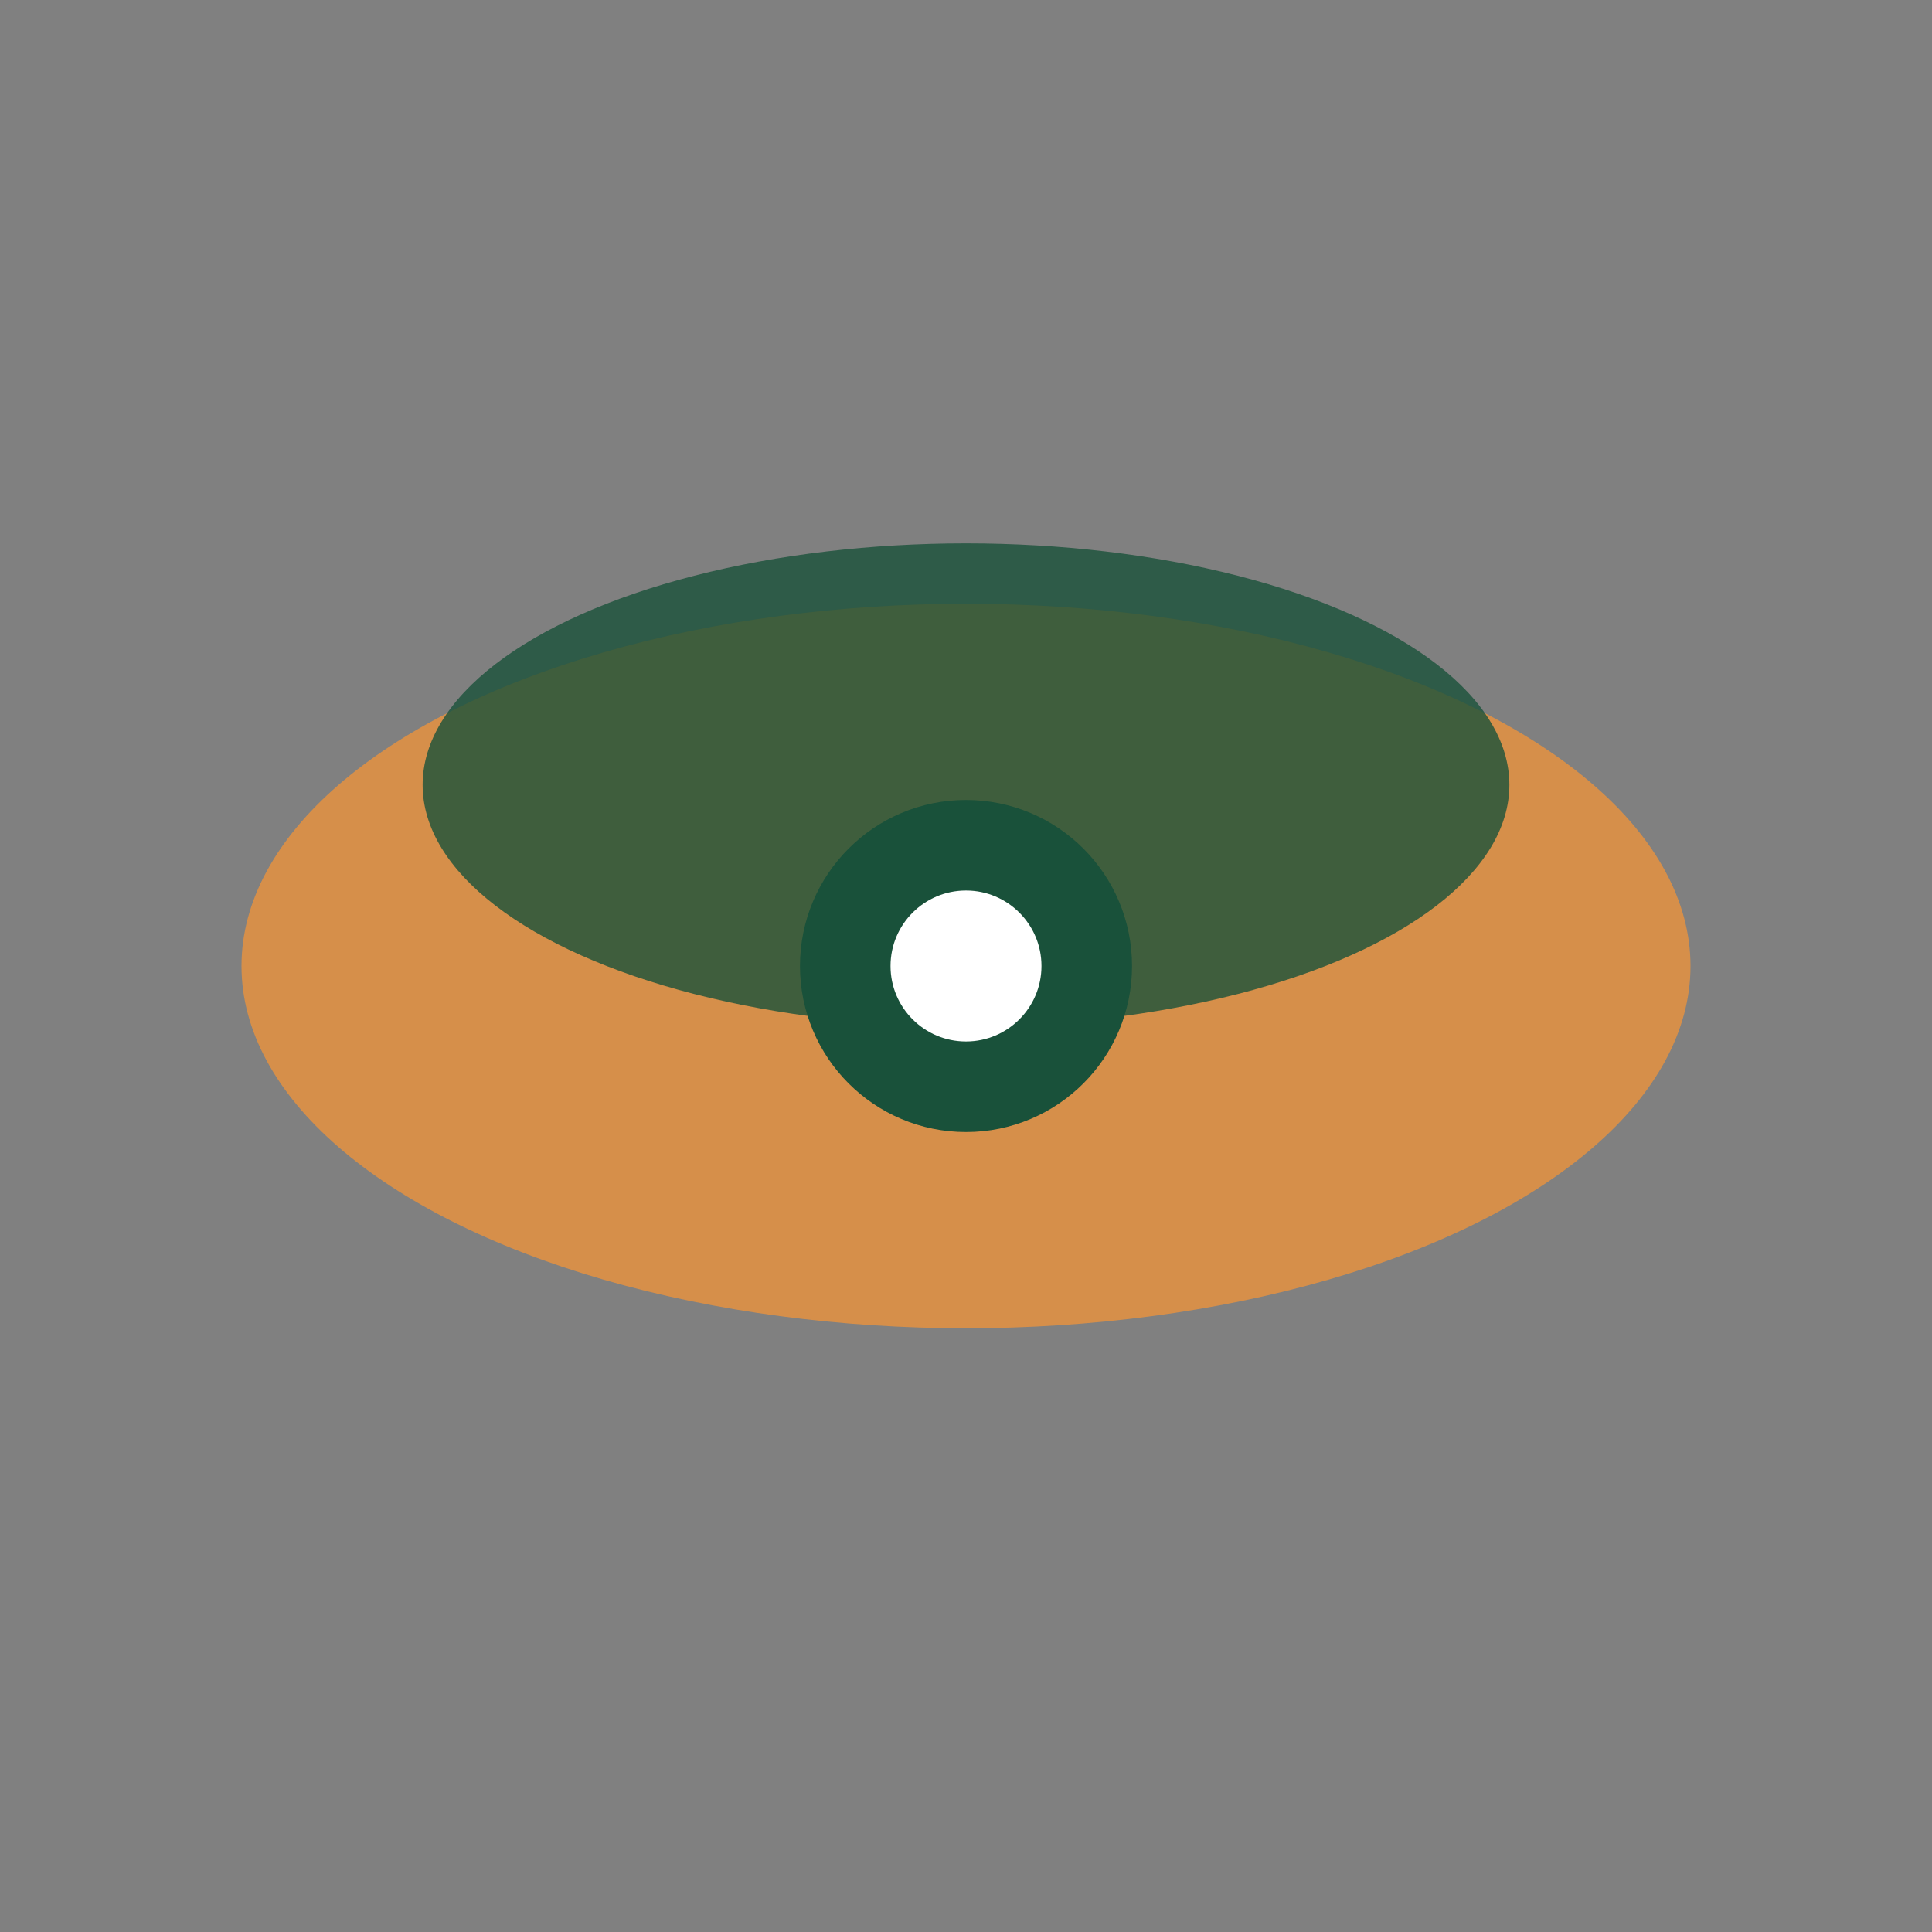 <?xml version="1.0" encoding="UTF-8"?>
<svg xmlns="http://www.w3.org/2000/svg" width="32" height="32" viewBox="0 0 32 32"><rect x="0" y="0" width="32" height="32" fill="#808080" stroke="none"/><ellipse cx="16" cy="16" rx="12" ry="6" fill="#D68F4A"/><ellipse cx="16" cy="13" rx="9" ry="4" fill="#19513A" opacity="0.8"/><circle cx="16" cy="16" r="2" fill="#FFF" stroke="#19513A" stroke-width="1.5"/></svg>